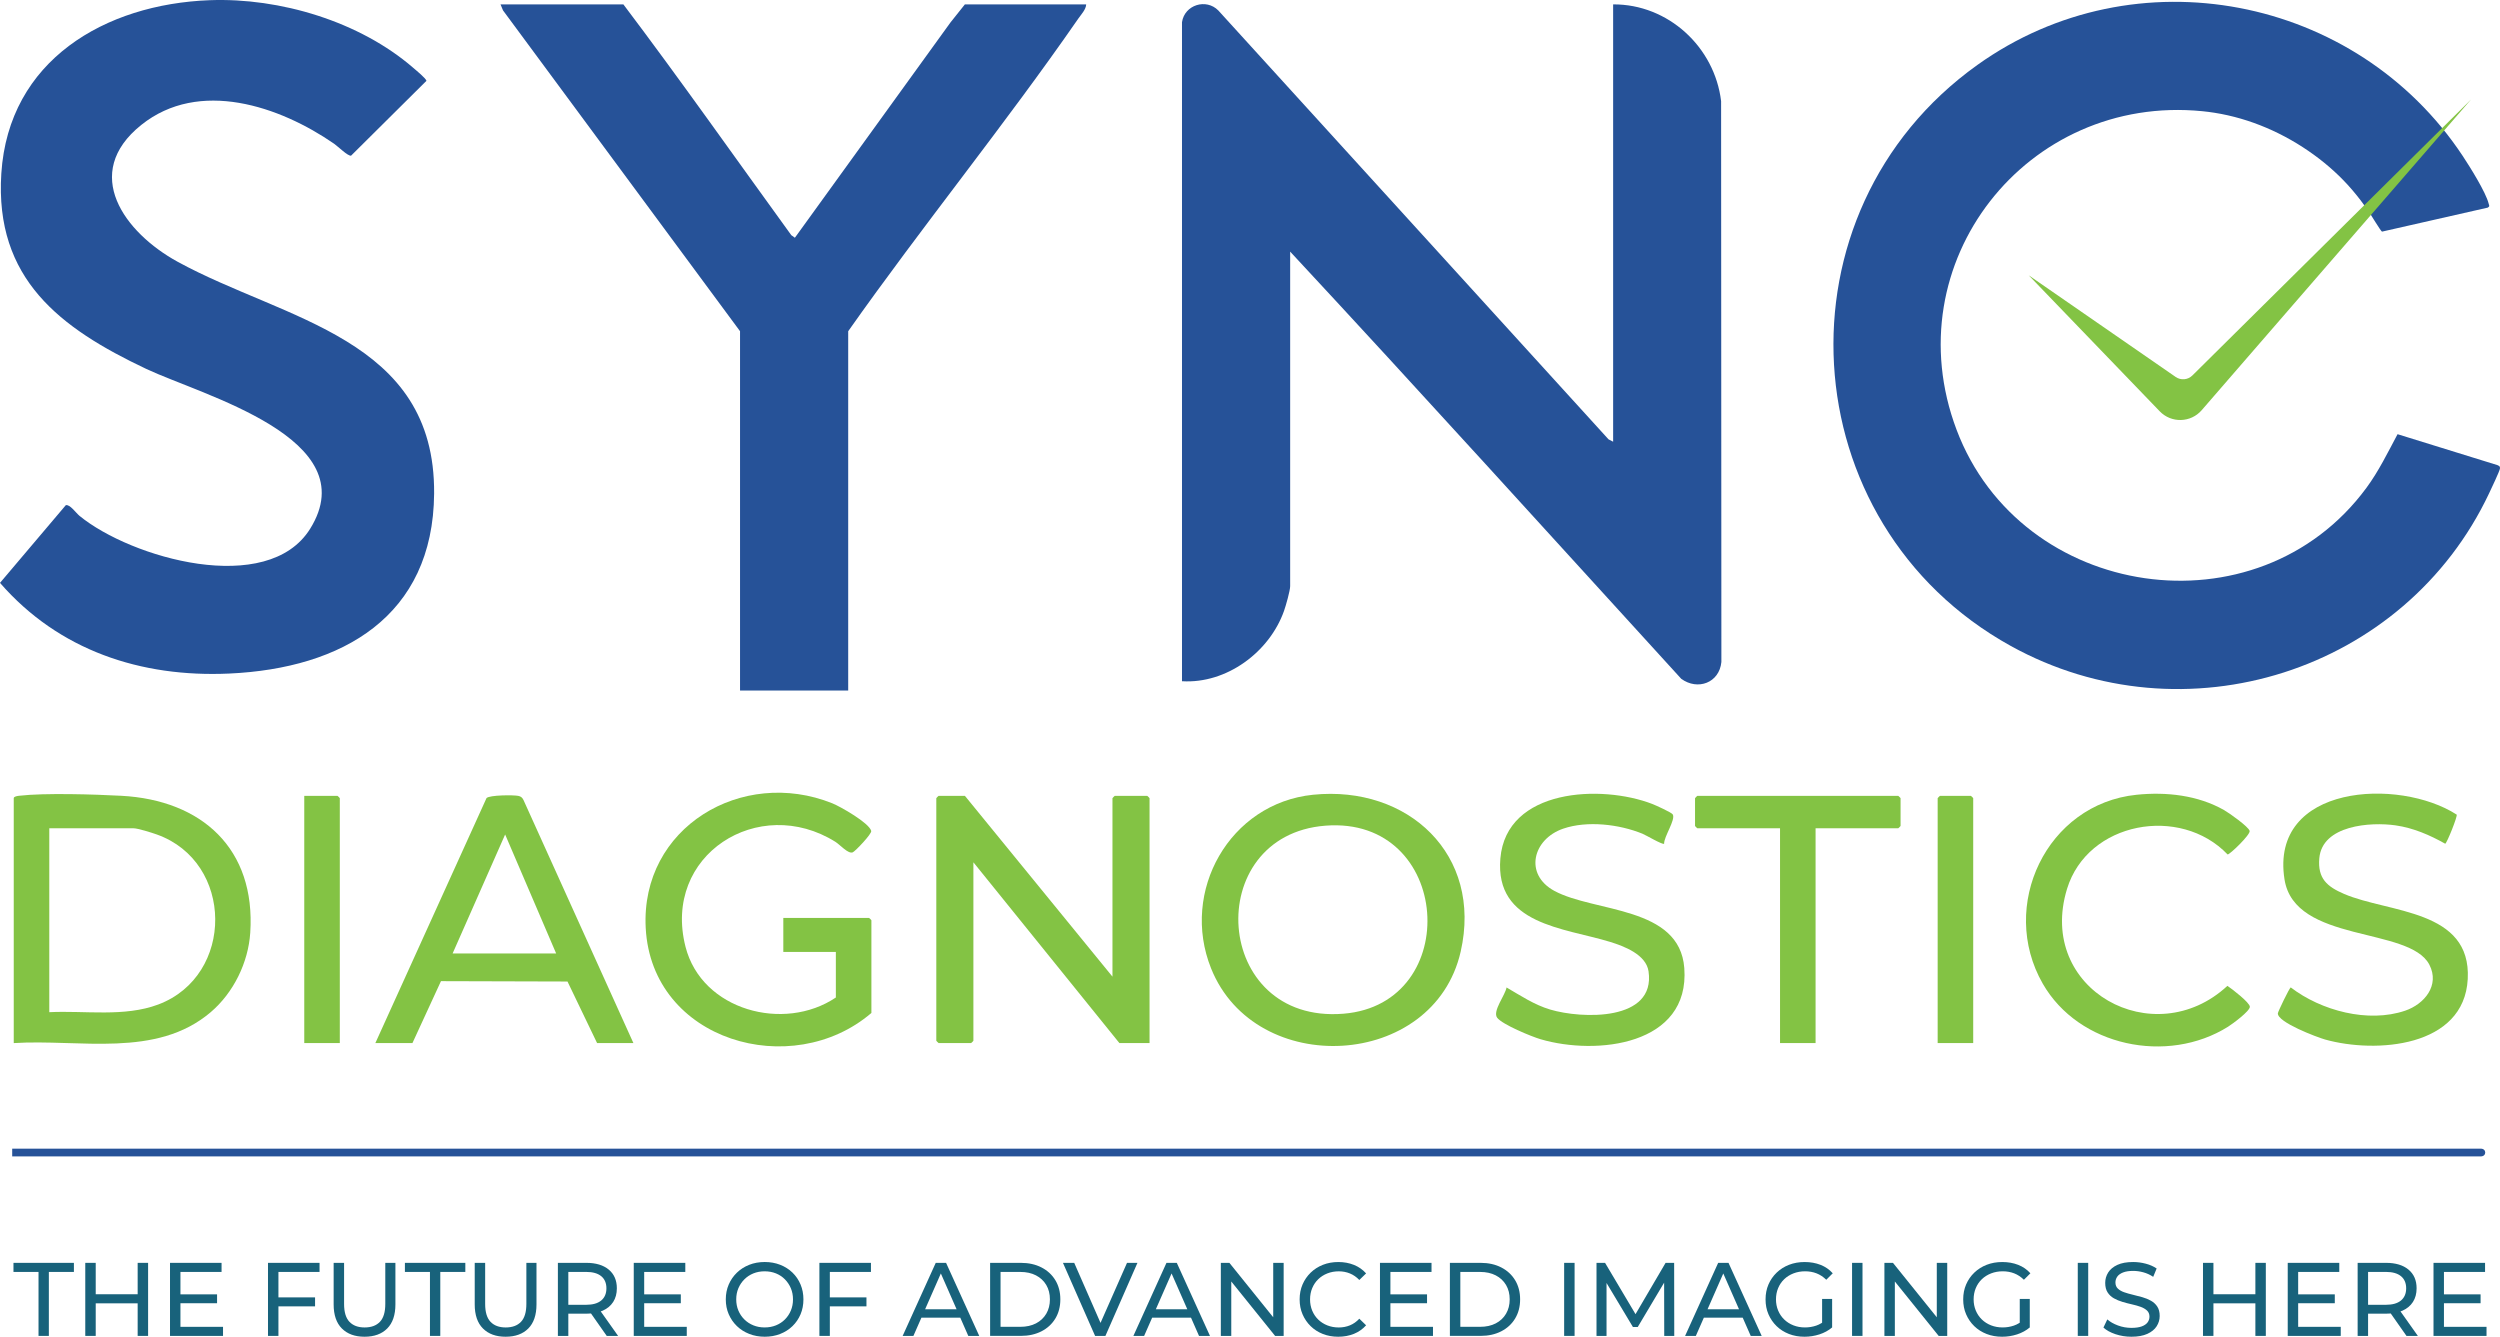 <svg xmlns="http://www.w3.org/2000/svg" xmlns:xlink="http://www.w3.org/1999/xlink" id="Layer_1" x="0px" y="0px" viewBox="0 0 2048 1095.05" style="enable-background:new 0 0 2048 1095.05;" xml:space="preserve"><style type="text/css">	.st0{fill:#265298;}	.st1{fill:#83C344;}	.st2{fill:#18627B;}</style><g>	<g>		<path class="st0" d="M9.99,947.32v-6.33H2032.3c4.8,0,4.8,6.33,0,6.33H9.99z"></path>		<g>			<path class="st1" d="M911.33,800.07V653.85c0-0.13,1.76-1.9,1.9-1.9h26.58c0.13,0,1.9,1.76,1.9,1.9V854.5h-24.69L797.4,706.39    V852.6c0,0.13-1.76,1.9-1.9,1.9h-26.58c-0.13,0-1.9-1.76-1.9-1.9V653.85c0-0.13,1.76-1.9,1.9-1.9h21.52L911.33,800.07z"></path>			<path class="st1" d="M11.26,854.5V653.85c0-1.39,3.09-1.81,4.37-1.96c20.91-2.45,61.73-1.15,83.67,0.01    c66.15,3.52,110.23,43.48,105.71,112.15c-1.61,24.51-13.72,49.2-32.37,65.1C128.01,867.19,65.06,851.07,11.26,854.5z     M40.38,829.18c29.2-1.45,61.49,4.16,89.28-6.3c62.68-23.59,62.16-116.76-1.28-139.3c-4.03-1.43-15.42-5.05-19.01-5.05H40.38    V829.18z"></path>			<path class="st1" d="M1075.64,651.06c77.79-7.92,139.07,49.01,120.94,128.53c-22.05,96.71-168.13,104.24-204.45,13.74    C966.74,730.11,1007.37,658.01,1075.64,651.06z M1085.77,676.39c-101.85,7.93-92.63,162.78,14.79,154.04    C1199.31,822.4,1189.51,668.31,1085.77,676.39z"></path>			<path class="st1" d="M684.73,779.81h-43.04v-27.85h70.26c0.13,0,1.9,1.76,1.9,1.9v75.96c-65.13,55.83-179.96,23.16-184.88-69.57    C524.59,677.7,608,628.44,681.79,658.05c6.72,2.7,30.19,16.07,31.92,22.64c0.62,2.34-12.94,16.52-15.08,17.51    c-3.67,1.7-10.47-6.19-14.25-8.56c-62.66-39.27-142.16,10.59-122.78,86.07c13.38,52.08,80.74,69.97,123.13,41.44V779.81z"></path>			<path class="st1" d="M518.89,854.5h-29.75l-24.25-50.44l-103.65-0.3l-23.37,50.73h-30.38l91.08-200.72    c2.71-2.52,21.91-2.59,25.99-1.8c2.17,0.42,3.29,1.41,4.26,3.34L518.89,854.5z M455.6,781.08l-41.79-97.47l-43.03,97.47H455.6z"></path>			<path class="st1" d="M2012.52,667.33c0.82,1.39-8.08,23.55-9.4,23.85c-12.6-7.1-26.11-12.95-40.59-15.03    c-20.58-2.95-60.25-0.22-62.56,27.01c-1.4,16.46,6.28,23.12,20.32,29.15c36.55,15.7,104.31,12.47,101.29,69.7    c-2.96,56.04-75.28,61.19-116.78,49.59c-6.48-1.81-39.43-14.19-38.77-21.56c0.11-1.18,9.43-20.88,10.59-21.13    c24.79,19.04,63.43,29.37,93.7,19.04c15.7-5.36,28.57-20.74,19.83-37.65c-16.33-31.56-110.42-17.28-118.68-69.94    C1859.22,642.33,1965.38,636.91,2012.52,667.33z"></path>			<path class="st1" d="M1363.25,691.2c-1.23,1.07-14.76-7-17.73-8.21c-19.1-7.78-45.19-10.89-64.89-4.17    c-25.05,8.54-32.32,37.47-7.26,51.01c32.86,17.75,102.6,12.28,106.41,63.22c4.74,63.24-71.76,71.82-117.78,58.28    c-7.37-2.17-31.37-12.04-35.54-17.63c-3.99-5.35,6.77-18.64,7.7-24.77c11.58,6.74,22.69,14.19,35.7,18.08    c25.87,7.72,86.6,9.88,80.63-31.26c-1.99-13.76-19.88-20.57-31.54-24.16c-37.58-11.56-94.46-13.97-89.85-68.35    c4.87-57.48,82.95-60.68,124.38-44.66c2.78,1.07,15.77,6.93,16.8,8.55C1372.95,671.3,1362.96,685.53,1363.25,691.2z"></path>			<path class="st1" d="M1750.37,651.06c24.36-2.48,50.1,0.37,71.54,12.53c3.95,2.24,20.07,13.56,21,17.1    c0.79,3.01-16.45,19.57-18.05,19.28c-38.83-40.59-114.69-26.93-131.55,28.21c-25.26,82.64,71.31,135.15,131.38,79.43    c3.67,2.4,18.4,13.76,18.4,17.13c0.01,3.61-14.27,14.09-17.88,16.35c-49.57,31.11-122.29,16.23-151.81-35.33    C1637.04,742.24,1676.5,658.58,1750.37,651.06z"></path>			<path class="st1" d="M1487.32,678.54V854.5h-29.12V678.54h-67.73c-0.13,0-1.9-1.76-1.9-1.9v-22.79c0-0.13,1.76-1.9,1.9-1.9    h164.57c0.13,0,1.9,1.76,1.9,1.9v22.79c0,0.13-1.76,1.9-1.9,1.9H1487.32z"></path>			<path class="st1" d="M278.37,854.5h-29.12V651.95h27.22c0.13,0,1.9,1.76,1.9,1.9V854.5z"></path>			<path class="st1" d="M1616.45,854.5h-29.12V653.85c0-0.13,1.76-1.9,1.9-1.9h25.32c0.13,0,1.9,1.76,1.9,1.9V854.5z"></path>		</g>		<g>			<path class="st0" d="M968.3,18.14C970.39,4,988.07-1.6,998.08,8.61l319.63,351.31l3.77,1.92V3.59    c45.05-0.26,83.14,34.9,88.45,79.28l0.23,459.43c-1.68,17.12-19.43,23.59-32.89,13.77c-106.65-116.79-212.7-234.16-320.37-349.94    v274.07c0,3.63-3.59,16.2-5.04,20.28c-12,33.8-47.11,59.81-83.57,57.58V18.14z"></path>			<path class="st0" d="M2047.98,383.76c-0.2,2.04-7.34,17.04-8.89,20.32c-69.04,146.34-249.67,203.69-391.84,125.09    c-181.13-100.13-195.94-355.48-27.39-475.96c129.19-92.37,310.34-56.99,397.42,74.28c5.79,8.72,19.19,30.04,21.43,39.37    c0.35,1.52,1.14,2.03-0.7,3.22c0,0-86.6,19.66-86.61,19.66c-0.81,0.18-10.03-15.29-11.25-17.02c-4.17-5.92-8.56-11.69-13.27-17.2    c-9.29-10.84-19.92-20.42-31.47-28.8c-24.04-17.43-51.95-29.7-81.34-34.35c-3.25-0.51-6.51-0.93-9.79-1.26    c-143.97-14.3-253.06,124.17-201.46,260.96c52.71,139.68,246.46,168.66,335.7,47.65c10.15-13.76,17.52-29.01,25.56-44.03    l81.93,25.38C2047.33,381.78,2048.15,381.95,2047.98,383.76z"></path>			<path class="st0" d="M171.77,0.16c57.58-2.17,122.89,17.44,166.7,55.36c2.16,1.87,10.85,8.98,10.84,10.73l-61.7,61.26    c-2.49,0.65-10.79-7.61-13.91-9.76c-44.51-30.78-110.59-53.37-157.98-15.4c-49.6,39.74-13.61,88.28,29.7,112.03    c87.73,48.1,211.2,62.4,210.21,189.92c-0.78,100.76-75.38,143.23-167.73,147.47C115.39,555.11,48.13,532.81,0,477.49l53.9-63.64    c3.37-0.88,8.34,6.37,11.2,8.71c42.23,34.63,154.18,66.58,189,10.57c46.09-74.14-88.57-109.29-134.42-130.98    C49.21,268.83-4.44,228.45,1.08,142.15C7.02,49.3,86.11,3.39,171.77,0.16z"></path>			<path class="st0" d="M510.67,3.59c46.94,62.17,91.79,125.99,137.55,189.06l2.95,2.11L778.64,18.38l11.79-14.79h99.37    c-0.14,4.15-4.11,8.25-6.56,11.79c-60.21,86.97-127.44,169.46-188.39,255.95v294.33h-88.61V271.33L412.06,8.51l-2.04-4.93H510.67    z"></path>			<path class="st1" d="M2024.26,81.51L1795.98,307.6c-3.67,3.64-9.42,4.14-13.67,1.2l-120.38-83.26l107.33,111.41    c9.49,9.85,25.39,9.43,34.35-0.9L2024.26,81.51z"></path>		</g>	</g>	<g>		<path class="st2" d="M31.56,1094.37v-52.4H11.04v-7.44h49.5v7.44H40.02v52.4H31.56z"></path>		<path class="st2" d="M69.86,1094.37v-59.84h8.55v59.84H69.86z M77.55,1067.69v-7.44h35.99v7.44H77.55z M112.77,1094.37v-59.84   h8.55v59.84H112.77z"></path>		<path class="st2" d="M139.27,1094.37v-59.84h42.23v7.44h-33.68v44.97h34.88v7.44H139.27z M147.05,1067.61v-7.27h30.77v7.27H147.05   z"></path>		<path class="st2" d="M219.54,1094.37v-59.84h42.23v7.44h-33.68v52.4H219.54z M227.24,1070.17v-7.35h30.86v7.35H227.24z"></path>		<path class="st2" d="M298.62,1095.05c-7.86,0-14.05-2.25-18.55-6.75c-4.5-4.5-6.75-11.08-6.75-19.75v-34.02h8.55v33.68   c0,6.67,1.47,11.54,4.4,14.62c2.93,3.08,7.08,4.62,12.44,4.62c5.41,0,9.59-1.54,12.52-4.62c2.93-3.08,4.4-7.95,4.4-14.62v-33.68   h8.29v34.02c0,8.66-2.24,15.24-6.71,19.75C312.74,1092.8,306.54,1095.05,298.62,1095.05z"></path>		<path class="st2" d="M352.22,1094.37v-52.4H331.7v-7.44h49.5v7.44h-20.52v52.4H352.22z"></path>		<path class="st2" d="M414.19,1095.05c-7.86,0-14.05-2.25-18.55-6.75c-4.5-4.5-6.75-11.08-6.75-19.75v-34.02h8.55v33.68   c0,6.67,1.47,11.54,4.4,14.62c2.93,3.08,7.08,4.62,12.44,4.62c5.41,0,9.59-1.54,12.52-4.62c2.93-3.08,4.4-7.95,4.4-14.62v-33.68   h8.29v34.02c0,8.66-2.24,15.24-6.71,19.75C428.31,1092.8,422.11,1095.05,414.19,1095.05z"></path>		<path class="st2" d="M457.02,1094.37v-59.84h23.34c7.75,0,13.85,1.84,18.29,5.51c4.45,3.67,6.67,8.79,6.67,15.34   c0,4.33-1,8.05-2.99,11.16c-2,3.11-4.84,5.49-8.55,7.14c-3.71,1.65-8.18,2.48-13.42,2.48h-18.64l3.85-3.93v22.14H457.02z    M465.57,1073.08l-3.85-4.19h18.38c5.47,0,9.62-1.18,12.44-3.55c2.82-2.36,4.23-5.68,4.23-9.96s-1.41-7.58-4.23-9.92   c-2.82-2.34-6.97-3.51-12.44-3.51h-18.38l3.85-4.27V1073.08z M497.03,1094.37l-15.22-21.71h9.15l15.39,21.71H497.03z"></path>		<path class="st2" d="M519.17,1094.37v-59.84h42.23v7.44h-33.68v44.97h34.88v7.44H519.17z M526.95,1067.61v-7.27h30.77v7.27H526.95   z"></path>		<path class="st2" d="M626.45,1095.05c-4.56,0-8.79-0.77-12.69-2.31c-3.9-1.54-7.28-3.69-10.13-6.45c-2.85-2.76-5.07-6-6.67-9.7   c-1.6-3.7-2.39-7.75-2.39-12.14c0-4.39,0.8-8.43,2.39-12.14c1.59-3.7,3.82-6.94,6.67-9.7c2.85-2.76,6.21-4.92,10.09-6.46   c3.87-1.54,8.12-2.31,12.74-2.31c4.56,0,8.78,0.76,12.65,2.27c3.87,1.51,7.24,3.65,10.09,6.41c2.85,2.77,5.06,6.01,6.62,9.75   c1.57,3.73,2.35,7.79,2.35,12.18c0,4.44-0.78,8.52-2.35,12.22c-1.57,3.7-3.78,6.94-6.62,9.7c-2.85,2.77-6.21,4.9-10.09,6.41   C635.23,1094.3,631.01,1095.05,626.45,1095.05z M626.37,1087.44c3.36,0,6.45-0.57,9.28-1.71c2.82-1.14,5.27-2.75,7.35-4.83   c2.08-2.08,3.7-4.52,4.87-7.31c1.17-2.79,1.75-5.84,1.75-9.15c0-3.3-0.59-6.34-1.75-9.1c-1.17-2.76-2.79-5.2-4.87-7.31   c-2.08-2.11-4.53-3.73-7.35-4.87c-2.82-1.14-5.91-1.71-9.28-1.71c-3.31,0-6.37,0.57-9.19,1.71c-2.82,1.14-5.29,2.77-7.39,4.87   c-2.11,2.11-3.75,4.55-4.92,7.31c-1.17,2.77-1.75,5.8-1.75,9.1c0,3.31,0.58,6.36,1.75,9.15c1.17,2.79,2.81,5.23,4.92,7.31   c2.11,2.08,4.57,3.69,7.39,4.83C620,1086.87,623.06,1087.44,626.37,1087.44z"></path>		<path class="st2" d="M671.25,1094.37v-59.84h42.23v7.44h-33.68v52.4H671.25z M678.94,1070.17v-7.35h30.86v7.35H678.94z"></path>		<path class="st2" d="M739.46,1094.37l27.1-59.84h8.46l27.18,59.84h-8.98l-24.19-55.05h3.42l-24.19,55.05H739.46z M751,1079.41   l2.31-6.84h33.68l2.48,6.84H751z"></path>		<path class="st2" d="M811.1,1094.37v-59.84h25.22c6.38,0,12.01,1.25,16.88,3.76c4.87,2.51,8.66,6.01,11.37,10.51   c2.71,4.5,4.06,9.72,4.06,15.64c0,5.93-1.35,11.14-4.06,15.64c-2.71,4.5-6.5,8.01-11.37,10.51c-4.87,2.51-10.5,3.76-16.88,3.76   H811.1z M819.65,1086.93h16.16c4.96,0,9.25-0.94,12.87-2.82c3.62-1.88,6.42-4.52,8.42-7.91c1.99-3.39,2.99-7.31,2.99-11.75   c0-4.5-1-8.43-2.99-11.8c-2-3.36-4.8-5.98-8.42-7.86c-3.62-1.88-7.91-2.82-12.87-2.82h-16.16V1086.93z"></path>		<path class="st2" d="M897.1,1094.37l-26.33-59.84H880l24.19,55.22h-5.3l24.36-55.22h8.55l-26.24,59.84H897.1z"></path>		<path class="st2" d="M928.47,1094.37l27.1-59.84h8.46l27.18,59.84h-8.98l-24.19-55.05h3.42l-24.19,55.05H928.47z M940.01,1079.41   l2.31-6.84H976l2.48,6.84H940.01z"></path>		<path class="st2" d="M1000.11,1094.37v-59.84h7.01l39.58,49.15h-3.68v-49.15h8.55v59.84h-7.01l-39.58-49.15h3.68v49.15H1000.11z"></path>		<path class="st2" d="M1096.28,1095.05c-4.56,0-8.76-0.75-12.61-2.27c-3.85-1.51-7.18-3.65-10-6.41c-2.82-2.76-5.03-6-6.62-9.7   c-1.6-3.7-2.39-7.78-2.39-12.22c0-4.45,0.8-8.52,2.39-12.22c1.6-3.7,3.82-6.94,6.67-9.7c2.85-2.76,6.2-4.9,10.04-6.41   c3.85-1.51,8.05-2.27,12.61-2.27c4.62,0,8.88,0.78,12.78,2.35c3.9,1.57,7.22,3.89,9.96,6.97l-5.56,5.39   c-2.28-2.39-4.84-4.17-7.69-5.34c-2.85-1.17-5.9-1.75-9.15-1.75c-3.36,0-6.48,0.57-9.36,1.71c-2.88,1.14-5.37,2.74-7.48,4.79   c-2.11,2.05-3.75,4.49-4.92,7.31c-1.17,2.82-1.75,5.88-1.75,9.19c0,3.31,0.58,6.37,1.75,9.19c1.17,2.82,2.81,5.26,4.92,7.31   c2.11,2.05,4.6,3.65,7.48,4.79c2.88,1.14,6,1.71,9.36,1.71c3.25,0,6.3-0.58,9.15-1.75c2.85-1.17,5.41-2.98,7.69-5.43l5.56,5.39   c-2.74,3.08-6.06,5.42-9.96,7.01C1105.24,1094.25,1100.95,1095.05,1096.28,1095.05z"></path>		<path class="st2" d="M1130.47,1094.37v-59.84h42.23v7.44h-33.68v44.97h34.88v7.44H1130.47z M1138.25,1067.61v-7.27h30.78v7.27   H1138.25z"></path>		<path class="st2" d="M1187.75,1094.37v-59.84h25.22c6.38,0,12.01,1.25,16.88,3.76c4.87,2.51,8.66,6.01,11.37,10.51   c2.71,4.5,4.06,9.72,4.06,15.64c0,5.93-1.35,11.14-4.06,15.64c-2.71,4.5-6.5,8.01-11.37,10.51c-4.87,2.51-10.5,3.76-16.88,3.76   H1187.75z M1196.3,1086.93h16.16c4.96,0,9.24-0.94,12.87-2.82c3.62-1.88,6.43-4.52,8.42-7.91c1.99-3.39,2.99-7.31,2.99-11.75   c0-4.5-1-8.43-2.99-11.8c-2-3.36-4.8-5.98-8.42-7.86c-3.62-1.88-7.91-2.82-12.87-2.82h-16.16V1086.93z"></path>		<path class="st2" d="M1281.35,1094.37v-59.84h8.55v59.84H1281.35z"></path>		<path class="st2" d="M1307.86,1094.37v-59.84h7.01l26.84,45.22h-3.76l26.5-45.22h7.01l0.09,59.84h-8.21l-0.09-46.93h1.97   l-23.59,39.66h-3.93l-23.77-39.66h2.14v46.93H1307.86z"></path>		<path class="st2" d="M1380.43,1094.37l27.1-59.84h8.46l27.18,59.84h-8.98l-24.19-55.05h3.42l-24.19,55.05H1380.43z    M1391.97,1079.41l2.31-6.84h33.68l2.48,6.84H1391.97z"></path>		<path class="st2" d="M1478.23,1095.05c-4.62,0-8.86-0.75-12.74-2.27c-3.88-1.51-7.24-3.65-10.09-6.41c-2.85-2.76-5.07-6-6.67-9.7   c-1.6-3.7-2.39-7.78-2.39-12.22c0-4.45,0.8-8.52,2.39-12.22c1.6-3.7,3.83-6.94,6.71-9.7c2.88-2.76,6.25-4.9,10.13-6.41   c3.88-1.51,8.15-2.27,12.82-2.27c4.73,0,9.06,0.77,12.99,2.31c3.93,1.54,7.27,3.85,10,6.92l-5.3,5.3   c-2.45-2.39-5.12-4.15-7.99-5.26c-2.88-1.11-6-1.67-9.36-1.67c-3.42,0-6.6,0.57-9.53,1.71c-2.94,1.14-5.47,2.74-7.61,4.79   c-2.14,2.05-3.79,4.49-4.96,7.31c-1.17,2.82-1.75,5.88-1.75,9.19c0,3.25,0.58,6.28,1.75,9.1c1.17,2.82,2.82,5.27,4.96,7.35   c2.14,2.08,4.66,3.69,7.57,4.83c2.91,1.14,6.07,1.71,9.49,1.71c3.19,0,6.25-0.5,9.19-1.5c2.94-1,5.66-2.66,8.16-5l4.87,6.5   c-2.96,2.51-6.43,4.4-10.39,5.69C1486.53,1094.41,1482.44,1095.05,1478.23,1095.05z M1500.88,1087.44l-8.21-1.11v-22.23h8.21   V1087.44z"></path>		<path class="st2" d="M1517.21,1094.37v-59.84h8.55v59.84H1517.21z"></path>		<path class="st2" d="M1543.71,1094.37v-59.84h7.01l39.58,49.15h-3.68v-49.15h8.55v59.84h-7.01l-39.58-49.15h3.68v49.15H1543.71z"></path>		<path class="st2" d="M1640.14,1095.05c-4.62,0-8.86-0.75-12.74-2.27c-3.88-1.51-7.24-3.65-10.09-6.41c-2.85-2.76-5.07-6-6.67-9.7   c-1.6-3.7-2.39-7.78-2.39-12.22c0-4.45,0.8-8.52,2.39-12.22c1.6-3.7,3.83-6.94,6.71-9.7c2.88-2.76,6.25-4.9,10.13-6.41   c3.88-1.51,8.15-2.27,12.82-2.27c4.73,0,9.06,0.77,12.99,2.31c3.93,1.54,7.27,3.85,10,6.92l-5.3,5.3   c-2.45-2.39-5.12-4.15-7.99-5.26c-2.88-1.11-6-1.67-9.36-1.67c-3.42,0-6.6,0.57-9.53,1.71c-2.94,1.14-5.47,2.74-7.61,4.79   c-2.14,2.05-3.79,4.49-4.96,7.31c-1.17,2.82-1.75,5.88-1.75,9.19c0,3.25,0.58,6.28,1.75,9.1c1.17,2.82,2.82,5.27,4.96,7.35   c2.14,2.08,4.66,3.69,7.57,4.83c2.91,1.14,6.07,1.71,9.49,1.71c3.19,0,6.25-0.5,9.19-1.5c2.93-1,5.66-2.66,8.16-5l4.87,6.5   c-2.96,2.51-6.43,4.4-10.39,5.69C1648.44,1094.41,1644.35,1095.05,1640.14,1095.05z M1662.79,1087.44l-8.21-1.11v-22.23h8.21   V1087.44z"></path>		<path class="st2" d="M1702.11,1094.37v-59.84h8.55v59.84H1702.11z"></path>		<path class="st2" d="M1746.05,1095.05c-4.56,0-8.92-0.7-13.08-2.09c-4.16-1.4-7.44-3.21-9.83-5.43l3.16-6.67   c2.28,2,5.18,3.65,8.72,4.96c3.53,1.31,7.21,1.97,11.03,1.97c3.48,0,6.3-0.4,8.46-1.2c2.17-0.8,3.76-1.9,4.79-3.29   c1.03-1.4,1.54-2.98,1.54-4.74c0-2.05-0.67-3.7-2.01-4.96c-1.34-1.25-3.08-2.27-5.21-3.04c-2.14-0.77-4.49-1.44-7.05-2.01   c-2.56-0.57-5.14-1.24-7.74-2.01c-2.59-0.77-4.96-1.75-7.1-2.95c-2.14-1.2-3.86-2.81-5.17-4.83c-1.31-2.02-1.97-4.63-1.97-7.82   c0-3.08,0.81-5.91,2.44-8.51c1.62-2.59,4.13-4.67,7.52-6.24c3.39-1.57,7.71-2.35,12.95-2.35c3.48,0,6.92,0.46,10.34,1.37   c3.42,0.91,6.38,2.22,8.89,3.93l-2.82,6.84c-2.56-1.71-5.27-2.95-8.12-3.72c-2.85-0.77-5.61-1.15-8.29-1.15   c-3.36,0-6.13,0.43-8.29,1.28c-2.17,0.86-3.75,2-4.74,3.42c-1,1.43-1.5,3.02-1.5,4.79c0,2.11,0.67,3.79,2.01,5.04   c1.34,1.25,3.08,2.25,5.22,2.99c2.14,0.74,4.49,1.41,7.05,2.01c2.56,0.6,5.14,1.27,7.74,2.01c2.59,0.74,4.96,1.71,7.09,2.91   c2.14,1.2,3.86,2.79,5.17,4.79c1.31,2,1.97,4.56,1.97,7.69c0,3.02-0.83,5.83-2.48,8.42c-1.65,2.59-4.2,4.67-7.65,6.24   C1755.64,1094.27,1751.29,1095.05,1746.05,1095.05z"></path>		<path class="st2" d="M1804.69,1094.37v-59.84h8.55v59.84H1804.69z M1812.39,1067.69v-7.44h35.99v7.44H1812.39z M1847.61,1094.37   v-59.84h8.55v59.84H1847.61z"></path>		<path class="st2" d="M1874.11,1094.37v-59.84h42.23v7.44h-33.68v44.97h34.88v7.44H1874.11z M1881.88,1067.61v-7.27h30.78v7.27   H1881.88z"></path>		<path class="st2" d="M1931.38,1094.37v-59.84h23.34c7.75,0,13.85,1.84,18.29,5.51c4.45,3.67,6.67,8.79,6.67,15.34   c0,4.33-1,8.05-2.99,11.16c-2,3.11-4.84,5.49-8.55,7.14c-3.71,1.65-8.18,2.48-13.42,2.48h-18.64l3.85-3.93v22.14H1931.38z    M1939.93,1073.08l-3.85-4.19h18.38c5.47,0,9.62-1.18,12.44-3.55c2.82-2.36,4.23-5.68,4.23-9.96s-1.41-7.58-4.23-9.92   c-2.82-2.34-6.97-3.51-12.44-3.51h-18.38l3.85-4.27V1073.08z M1971.39,1094.37l-15.22-21.71h9.15l15.39,21.71H1971.39z"></path>		<path class="st2" d="M1993.53,1094.37v-59.84h42.23v7.44h-33.68v44.97h34.88v7.44H1993.53z M2001.31,1067.61v-7.27h30.78v7.27   H2001.31z"></path>	</g></g></svg>